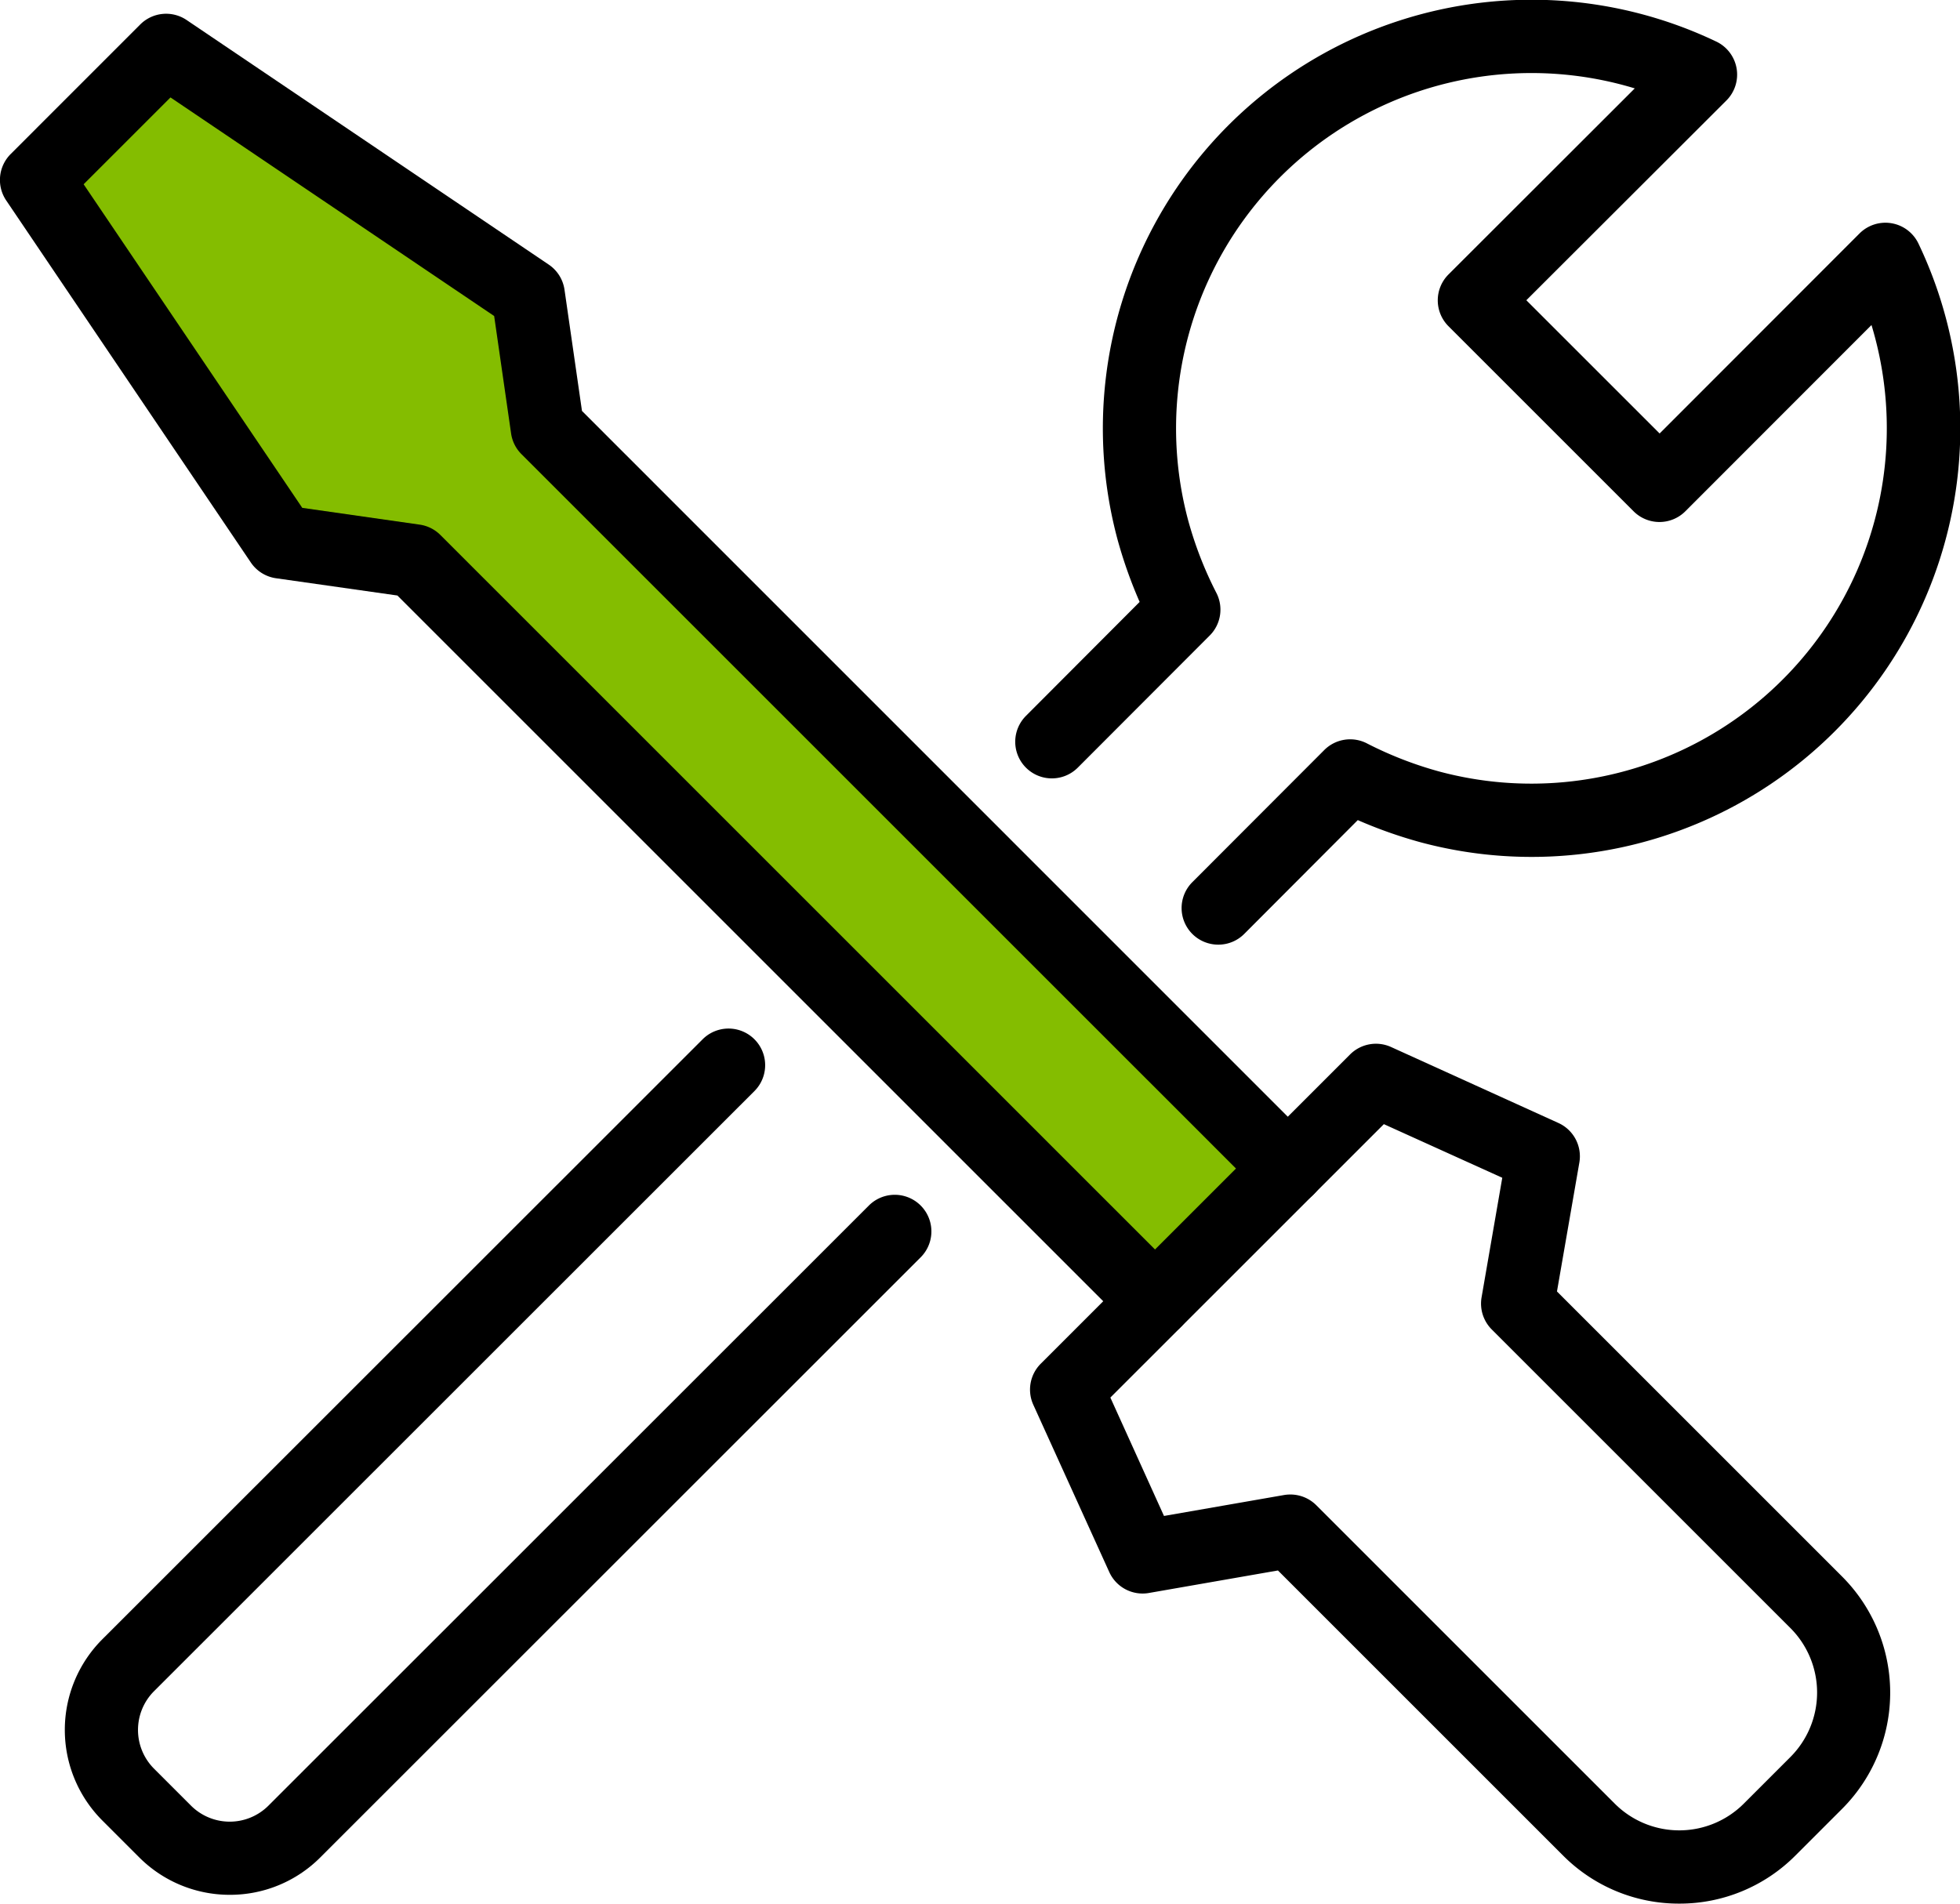 <svg xmlns="http://www.w3.org/2000/svg" width="56.758" height="55.136" viewBox="0 0 56.758 55.136">
  <g id="Panel_Workshops_Icon" data-name="Panel Workshops Icon" transform="translate(-20142 -5742)">
    <path id="Path_10172" data-name="Path 10172" d="M20175.105,5779.117l-21.09-21-3.658-.7-7.668-10.718,4.271-3.312,10.285,6.885.693,4.183,21.348,21.175Z" transform="translate(0.126 0.254)" fill="#84bd00"/>
    <g id="Group_26583" data-name="Group 26583" transform="translate(20142 5742)">
      <g id="Group_26579" data-name="Group 26579" transform="translate(29.401 0)">
        <path id="Path_673" data-name="Path 673" d="M795.877,669.364a1.06,1.06,0,0,1-.75-1.809l3.821-3.827a1.06,1.06,0,0,1,1.238-.192,10.887,10.887,0,0,0,2.109.818,10.294,10.294,0,0,0,12.5-12.936l-5.39,5.394a1.06,1.06,0,0,1-1.5,0l-5.359-5.359a1.06,1.06,0,0,1,0-1.5l5.394-5.389a10.292,10.292,0,0,0-12.933,12.51,10.833,10.833,0,0,0,.816,2.1,1.06,1.06,0,0,1-.192,1.237l-3.821,3.827a1.06,1.06,0,0,1-1.5-1.5l3.292-3.3a13.3,13.3,0,0,1-.642-1.814A12.414,12.414,0,0,1,810.3,643.208a1.06,1.06,0,0,1,.293,1.707L804.8,650.7l3.86,3.859,5.788-5.793a1.06,1.06,0,0,1,1.707.293A12.414,12.414,0,0,1,801.74,666.4a13.3,13.3,0,0,1-1.821-.643l-3.292,3.3A1.055,1.055,0,0,1,795.877,669.364Z" transform="translate(-790.001 -642.004)" fill="#000"/>
      </g>
      <g id="Group_26580" data-name="Group 26580" transform="translate(1.876 29.791)">
        <path id="Path_674" data-name="Path 674" d="M664.983,807.574a3.7,3.7,0,0,1-2.618-1.079l-1.08-1.08a3.713,3.713,0,0,1,0-5.236l17.39-17.384a1.06,1.06,0,1,1,1.5,1.5l-17.389,17.384a1.588,1.588,0,0,0,0,2.239l1.076,1.076a1.587,1.587,0,0,0,2.237,0l17.39-17.384a1.06,1.06,0,1,1,1.5,1.5L667.6,806.494A3.687,3.687,0,0,1,664.983,807.574Z" transform="translate(-660.204 -782.485)" fill="#000"/>
      </g>
      <g id="Group_26581" data-name="Group 26581" transform="translate(29.832 30.23)">
        <path id="Path_675" data-name="Path 675" d="M810.83,809.461a4.729,4.729,0,0,1-3.366-1.394l-8.255-8.255-3.737.652a1.06,1.06,0,0,1-1.148-.607l-2.2-4.846a1.061,1.061,0,0,1,.216-1.187l8.957-8.957a1.06,1.06,0,0,1,1.188-.216l4.845,2.2a1.06,1.06,0,0,1,.607,1.147l-.648,3.733,8.255,8.255a4.76,4.76,0,0,1,0,6.732l-1.353,1.353A4.728,4.728,0,0,1,810.83,809.461Zm-11.261-11.849a1.061,1.061,0,0,1,.75.31l8.645,8.645a2.642,2.642,0,0,0,3.733,0l1.353-1.353a2.643,2.643,0,0,0,0-3.733l-8.645-8.645a1.061,1.061,0,0,1-.3-.931l.6-3.467-3.429-1.553-7.92,7.919,1.553,3.429,3.471-.605A1.058,1.058,0,0,1,799.569,797.612Z" transform="translate(-792.034 -784.556)" fill="#000"/>
      </g>
      <g id="Group_26582" data-name="Group 26582" transform="translate(0 0.398)">
        <path id="Path_676" data-name="Path 676" d="M684.808,682.233a1.057,1.057,0,0,1-.75-.311l-21.192-21.192-3.515-.5a1.061,1.061,0,0,1-.729-.456l-7.084-10.486a1.061,1.061,0,0,1,.129-1.344l3.752-3.753a1.06,1.06,0,0,1,1.343-.129l10.487,7.084a1.06,1.06,0,0,1,.456.727l.506,3.511L689.4,676.576a1.06,1.06,0,1,1-1.5,1.5l-21.442-21.441a1.06,1.06,0,0,1-.3-.6l-.49-3.4-9.373-6.331-2.515,2.515,6.331,9.372,3.4.486a1.06,1.06,0,0,1,.6.3l21.441,21.441a1.061,1.061,0,0,1-.75,1.81Z" transform="translate(-651.358 -643.88)" fill="#000"/>
      </g>
    </g>
  </g>
</svg>
